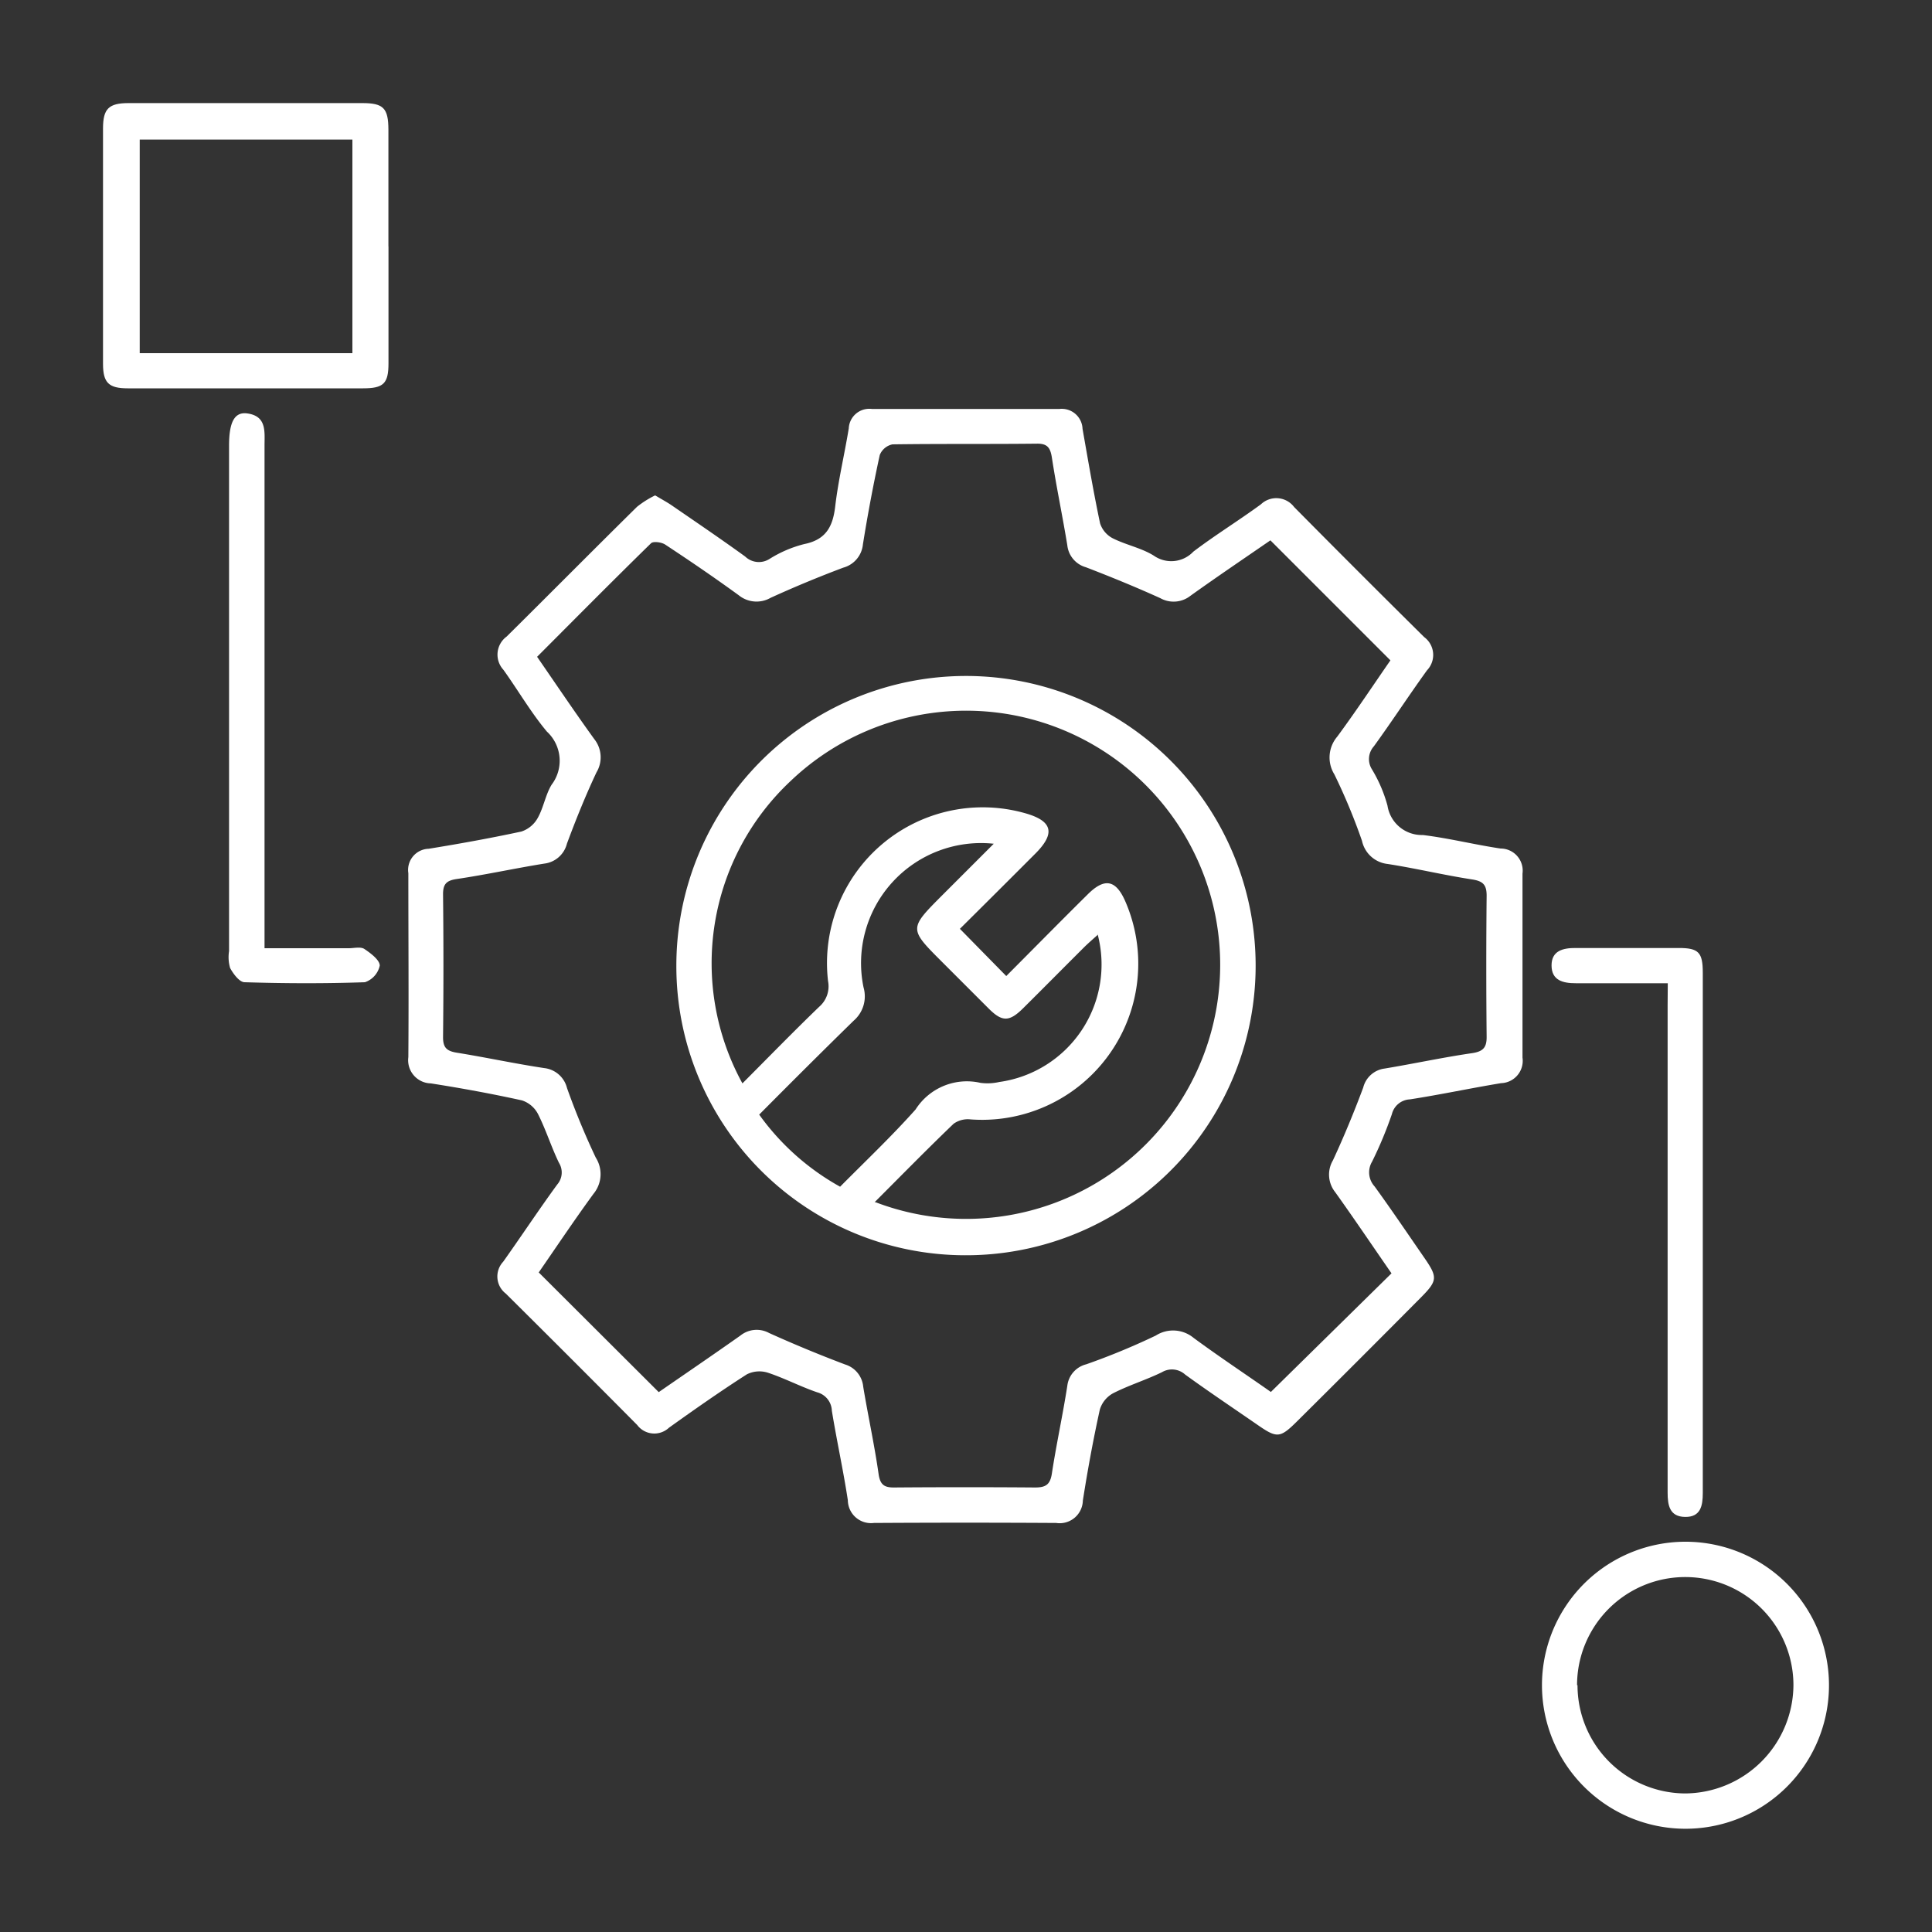 <svg xmlns="http://www.w3.org/2000/svg" xmlns:xlink="http://www.w3.org/1999/xlink" width="25" height="25" viewBox="0 0 25 25">
  <rect x="0" y="0" width="25" height="25" fill="#333333" stroke="none"/>
  <defs>
    <clipPath id="clip-path">
      <rect id="Rectangle_4" data-name="Rectangle 4" width="22.335" height="22.332" fill="#fff"/>
    </clipPath>
  </defs>
  <g id="Remediation_Module_" data-name="Remediation Module​" transform="translate(-2154 -605)">
    <g id="Group_8" data-name="Group 8" transform="translate(2155.333 606.334)">
      <g id="Group_7" data-name="Group 7" clip-path="url(#clip-path)">
        <path id="Path_5" data-name="Path 5" d="M68.382,66.314c.089.053.154.088.214.129.317.218.637.435.949.661a.256.256,0,0,0,.318.03,1.562,1.562,0,0,1,.448-.191c.282-.057.37-.228.4-.491.04-.338.12-.67.175-1.006a.266.266,0,0,1,.3-.251q1.213,0,2.425,0a.269.269,0,0,1,.3.257c.072.408.141.817.227,1.223a.334.334,0,0,0,.165.194c.171.086.37.124.53.224a.393.393,0,0,0,.512-.052c.283-.215.585-.4.874-.612a.289.289,0,0,1,.43.035q.837.846,1.683,1.683a.287.287,0,0,1,.037.429c-.234.324-.453.66-.688.984a.248.248,0,0,0-.024.3,1.843,1.843,0,0,1,.2.468.449.449,0,0,0,.457.38c.338.041.67.125,1.007.175a.286.286,0,0,1,.283.325q0,1.19,0,2.38a.289.289,0,0,1-.277.331c-.395.065-.786.149-1.181.21a.251.251,0,0,0-.232.191,5.16,5.16,0,0,1-.256.614.27.27,0,0,0,.032.321c.222.306.433.619.648.93.17.247.166.292-.052.511q-.794.8-1.589,1.589c-.231.23-.266.233-.527.052-.311-.215-.625-.425-.931-.647a.254.254,0,0,0-.3-.031c-.205.1-.427.168-.631.272a.359.359,0,0,0-.173.211c-.086.39-.158.784-.22,1.179a.3.3,0,0,1-.345.289q-1.179-.007-2.358,0a.3.3,0,0,1-.338-.294c-.059-.388-.144-.772-.207-1.159a.255.255,0,0,0-.188-.237c-.217-.074-.422-.182-.639-.254a.362.362,0,0,0-.273.021c-.343.22-.677.454-1.008.691a.277.277,0,0,1-.411-.036q-.846-.853-1.7-1.7a.279.279,0,0,1-.034-.412c.236-.332.461-.673.7-1a.237.237,0,0,0,.022-.28c-.1-.206-.168-.427-.271-.631a.36.36,0,0,0-.208-.177c-.39-.086-.784-.158-1.179-.22a.3.3,0,0,1-.291-.34c.006-.793,0-1.587,0-2.38a.274.274,0,0,1,.263-.316c.4-.065.8-.137,1.2-.223a.377.377,0,0,0,.212-.177c.075-.134.1-.3.179-.429a.513.513,0,0,0-.061-.687c-.208-.249-.373-.535-.563-.8a.29.29,0,0,1,.042-.43c.564-.558,1.122-1.122,1.687-1.679a1.242,1.242,0,0,1,.231-.146m-1.5,10.056,1.55,1.546c.34-.235.7-.48,1.057-.732a.336.336,0,0,1,.371-.033q.485.219.983.407a.333.333,0,0,1,.235.288c.063.38.146.756.2,1.137.021.135.077.168.2.167q.912-.007,1.824,0c.135,0,.195-.035.217-.179.058-.38.141-.757.2-1.137a.326.326,0,0,1,.245-.278,8.959,8.959,0,0,0,.9-.372.416.416,0,0,1,.489.03c.338.249.689.481,1,.7l1.561-1.535c-.239-.345-.478-.7-.729-1.051a.364.364,0,0,1-.029-.411c.143-.308.273-.623.392-.942a.328.328,0,0,1,.277-.246c.38-.063.757-.145,1.137-.2.14-.022.185-.075.183-.214q-.009-.912,0-1.824c0-.142-.049-.187-.186-.209-.366-.056-.727-.143-1.093-.2a.382.382,0,0,1-.334-.3,7.747,7.747,0,0,0-.357-.859.415.415,0,0,1,.037-.489c.249-.338.481-.689.688-.987l-1.553-1.553c-.329.227-.685.467-1.034.717a.352.352,0,0,1-.391.031c-.316-.143-.638-.275-.963-.4a.332.332,0,0,1-.24-.284c-.062-.38-.142-.757-.2-1.137-.02-.122-.055-.18-.193-.178-.623.007-1.246,0-1.869.009a.226.226,0,0,0-.165.138q-.125.575-.218,1.157a.346.346,0,0,1-.253.3q-.477.179-.942.391a.365.365,0,0,1-.411-.033c-.312-.227-.63-.444-.952-.656-.047-.031-.155-.046-.184-.017-.492.481-.976.97-1.474,1.469.25.362.489.718.74,1.065a.378.378,0,0,1,.028.431c-.141.3-.266.61-.382.922a.344.344,0,0,1-.293.258c-.38.061-.757.144-1.137.2-.128.02-.174.063-.173.2q.01.923,0,1.846c0,.132.044.178.173.2.38.061.757.143,1.137.2a.343.343,0,0,1,.294.258,9.721,9.721,0,0,0,.372.9.4.4,0,0,1-.03.47c-.248.34-.482.69-.709,1.018" transform="translate(-61.236 -61.237)" fill="#fff"/>
        <path id="Path_6" data-name="Path 6" d="M3.694,1.855c0,.5,0,1.008,0,1.511,0,.263-.063.325-.329.325q-1.523,0-3.045,0C.074,3.691,0,3.619,0,3.374Q0,1.851,0,.329C0,.072.074,0,.333,0Q1.845,0,3.356,0c.273,0,.336.066.337.343,0,.5,0,1.008,0,1.511M3.227.472H.475V3.236H3.227Z" transform="translate(0 0)" fill="#fff"/>
        <path id="Path_7" data-name="Path 7" d="M306.9,308.7a1.857,1.857,0,1,1,1.851,1.857A1.858,1.858,0,0,1,306.9,308.7m.46,0a1.4,1.4,0,0,0,1.394,1.4,1.411,1.411,0,0,0,1.4-1.4,1.4,1.4,0,0,0-2.8,0" transform="translate(-288.28 -288.227)" fill="#fff"/>
        <path id="Path_8" data-name="Path 8" d="M27.107,73.088h1.1c.067,0,.15-.022.2.009.082.055.2.143.2.216a.292.292,0,0,1-.192.215c-.518.018-1.038.016-1.557,0-.066,0-.146-.108-.187-.183a.5.5,0,0,1-.014-.219q0-3.27,0-6.541c0-.307.071-.441.238-.417.251.036.221.237.221.415q0,3.1,0,6.207v.3" transform="translate(-25.026 -62.152)" fill="#fff"/>
        <path id="Path_9" data-name="Path 9" d="M310.418,180.666c-.421,0-.806,0-1.191,0-.167,0-.312-.037-.313-.229s.148-.228.313-.227c.445,0,.889,0,1.334,0,.256,0,.31.057.31.32q0,3.367,0,6.734c0,.164-.028.311-.229.308s-.226-.151-.226-.314q0-3.156,0-6.312Z" transform="translate(-290.17 -169.277)" fill="#fff"/>
        <path id="Path_10" data-name="Path 10" d="M122.2,125.932a3.748,3.748,0,1,1,3.731,3.743,3.74,3.74,0,0,1-3.731-3.743m2.576,3.056a3.288,3.288,0,1,0-1.094-5.453,3.231,3.231,0,0,0-.627,3.916c.332-.333.657-.667.993-.991a.35.35,0,0,0,.115-.332,2.015,2.015,0,0,1,2.547-2.174c.358.1.4.26.133.526q-.486.487-.974.971l.6.611c.354-.355.7-.707,1.054-1.057.217-.216.362-.19.484.085a2.021,2.021,0,0,1-2,2.827.316.316,0,0,0-.219.056c-.342.328-.673.666-1.023,1.016m2.886-3.459c-.058.052-.113.1-.164.149-.268.267-.534.536-.8.8-.18.178-.272.178-.449,0-.2-.2-.4-.4-.6-.6-.429-.429-.429-.429,0-.86l.669-.669a1.553,1.553,0,0,0-1.685,1.858.417.417,0,0,1-.129.433c-.409.4-.81.8-1.221,1.214a3.193,3.193,0,0,0,1.047.933c.335-.338.669-.654.977-1a.787.787,0,0,1,.839-.344.682.682,0,0,0,.243-.011,1.535,1.535,0,0,0,1.272-1.917" transform="translate(-114.781 -114.766)" fill="#fff"/>
      </g>
    </g>
    <rect id="Rectangle_11" data-name="Rectangle 11" width="25" height="25" transform="translate(2154 605)" fill="none"/>
  </g>
</svg>
